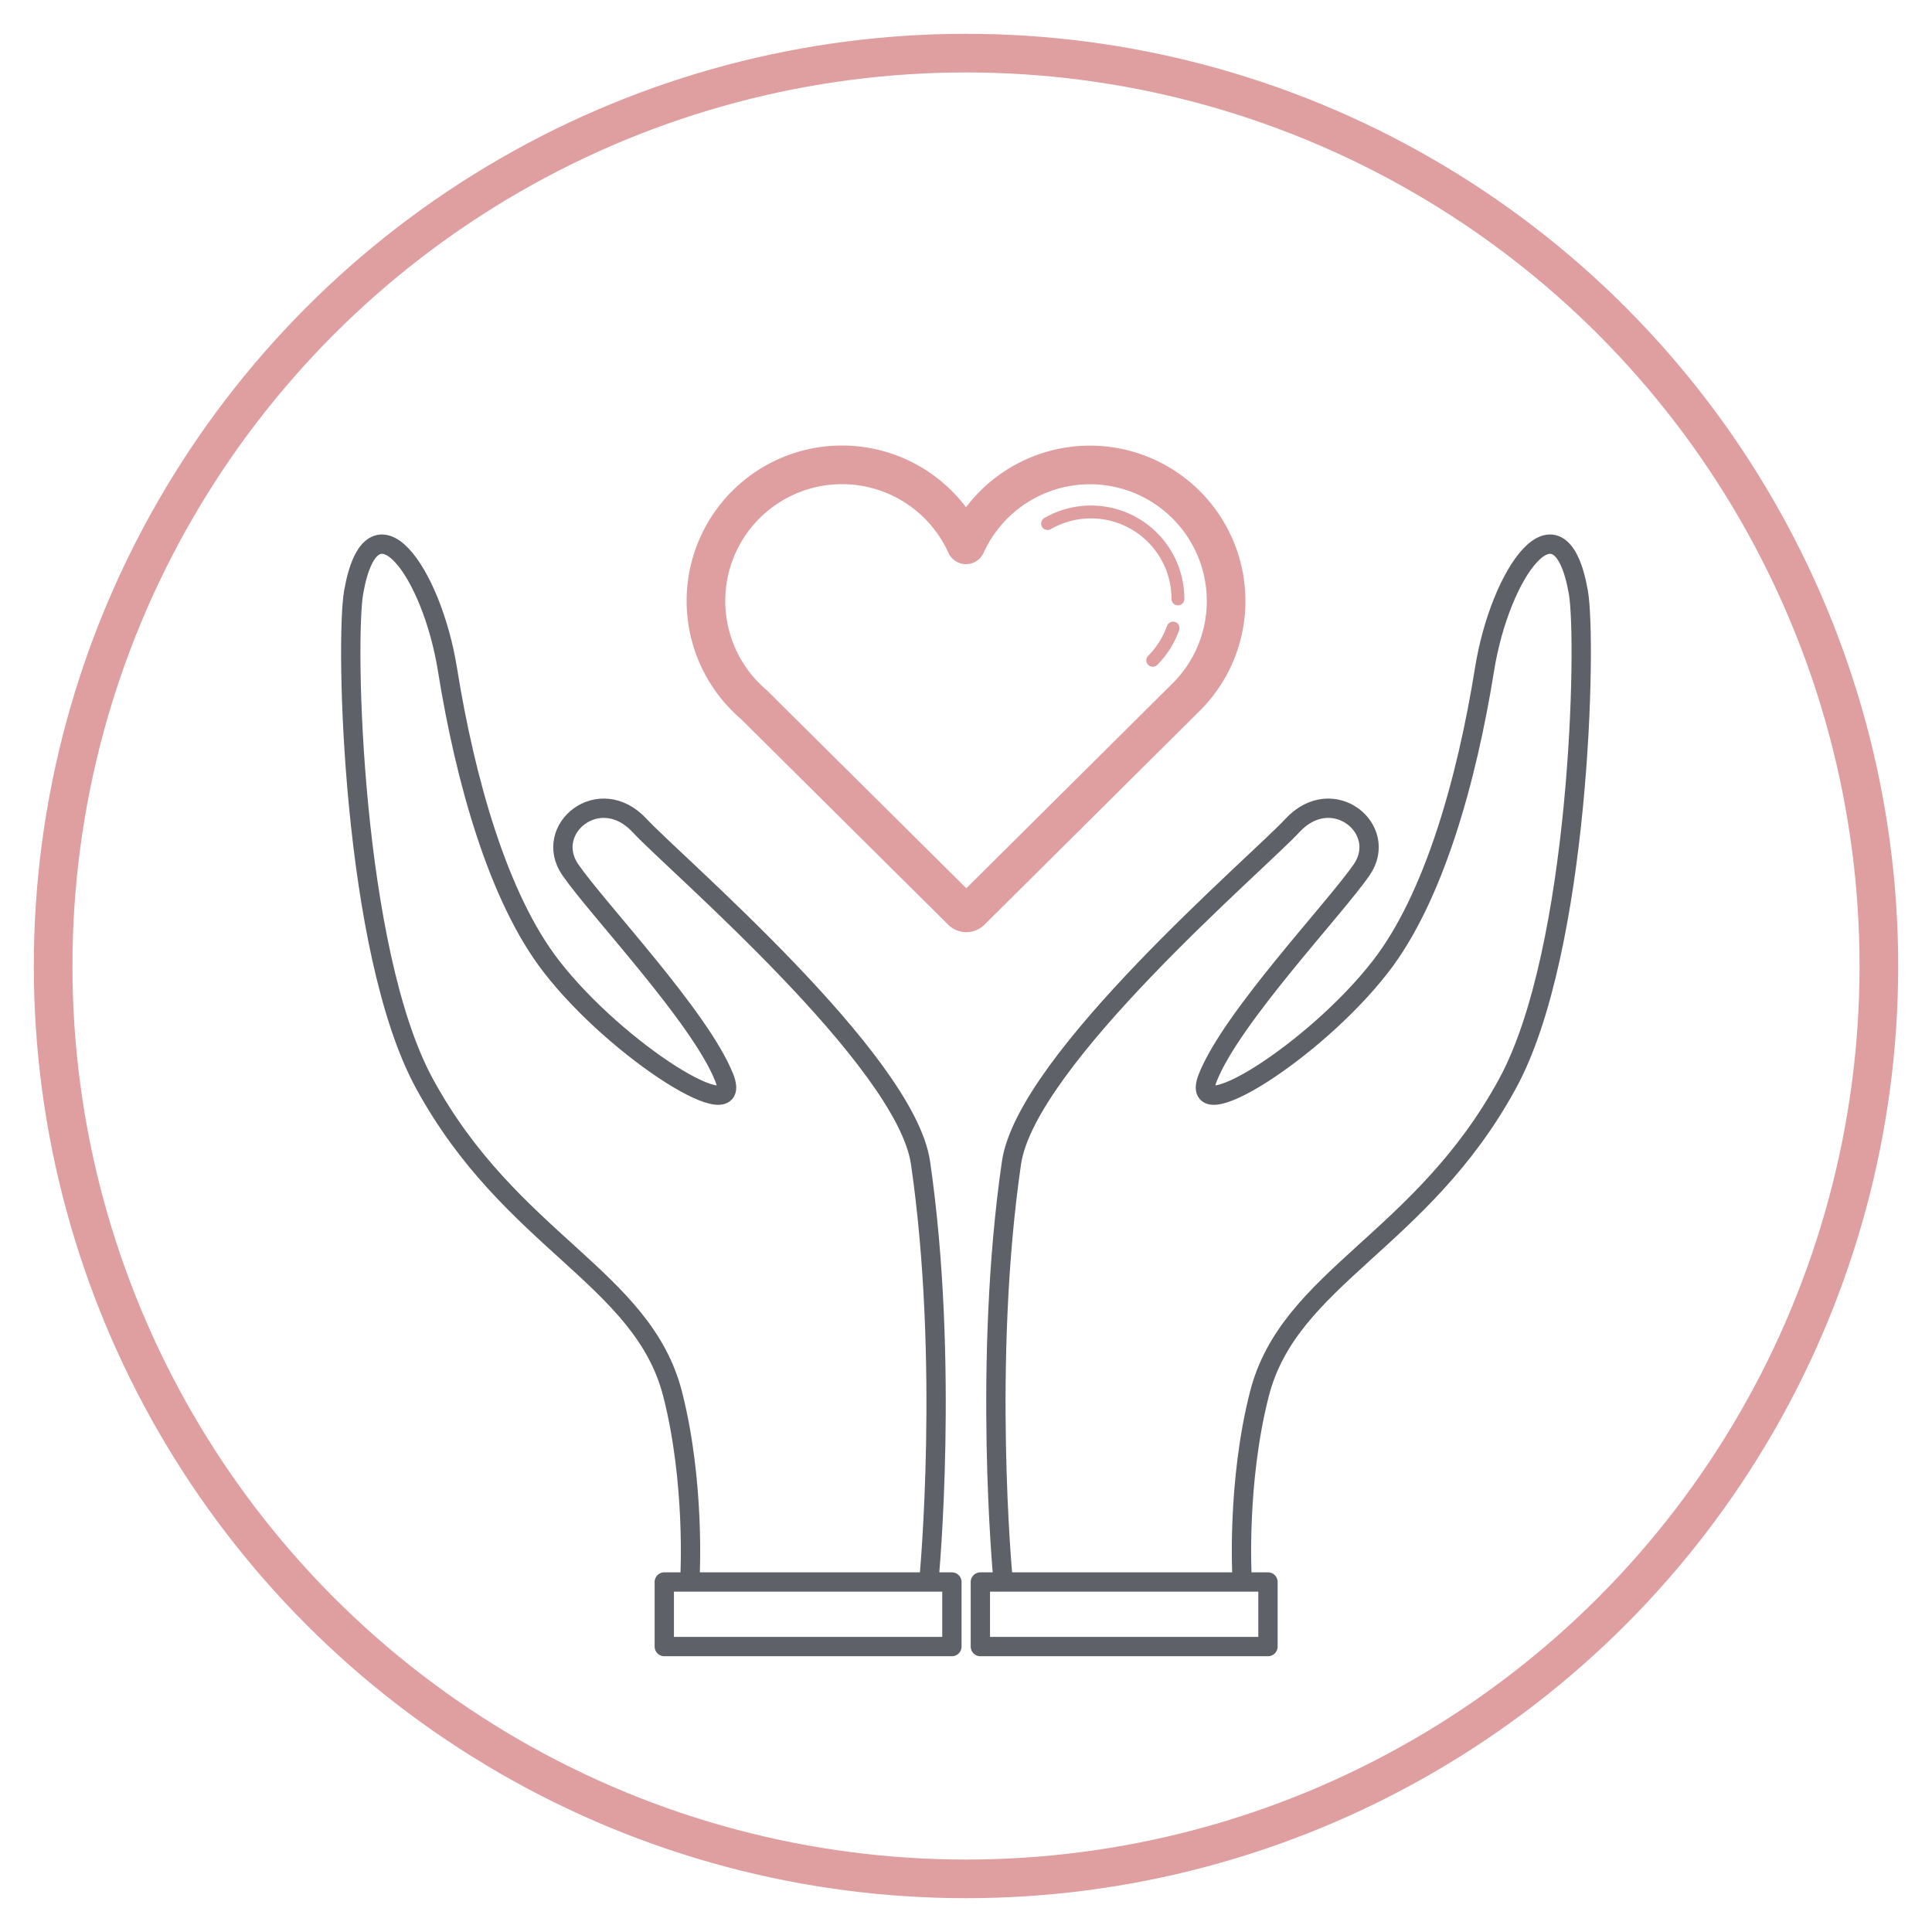 <?xml version="1.0" encoding="UTF-8"?> <svg xmlns="http://www.w3.org/2000/svg" id="Artwork" viewBox="0 0 300 300"><defs><style>.cls-1,.cls-2,.cls-3,.cls-4{fill:none;}.cls-1,.cls-2,.cls-4{stroke:#df9fa0;}.cls-1{stroke-miterlimit:10;}.cls-1,.cls-2{stroke-width:6px;}.cls-2,.cls-3,.cls-4{stroke-linecap:round;stroke-linejoin:round;}.cls-3{stroke:#5f6169;stroke-width:3px;}.cls-4{stroke-width:2px;}</style></defs><title>icone</title><circle class="cls-1" cx="150" cy="150" r="141.75"></circle><path class="cls-2" d="M190.39,93.32A21.14,21.14,0,0,0,150,84.6a21.13,21.13,0,1,0-35.27,22.49,22.77,22.77,0,0,0,2.36,2.35l32.24,32a1,1,0,0,0,1.44,0l33.44-33.22h0a21,21,0,0,0,6.18-14.91Z"></path><path class="cls-3" d="M155.71,244.84s-3.14-33.37,1.35-64.27c2.33-16,38.28-46.6,43.61-52.37,6.25-6.76,15.11.56,10.77,6.86-4.23,6.13-20.14,22.86-23.88,32.23-3.39,8.47,16.55-4,26.77-17.16,8.34-10.7,13.45-29.11,16.18-46.14,2.42-15.14,11.69-28.24,14.57-12.07,1.34,7.51.27,55.73-11,76.36-13.36,24.53-33.88,30.06-38.52,48.17-3.53,13.79-2.7,28.39-2.7,28.39"></path><path class="cls-3" d="M144.29,244.84s3.14-33.37-1.35-64.27c-2.33-16-38.28-46.6-43.61-52.37-6.25-6.76-15.11.56-10.77,6.86,4.23,6.13,20.14,22.86,23.88,32.23,3.39,8.47-16.55-4-26.77-17.16C77.33,139.43,72.22,121,69.49,104,67.07,88.85,57.8,75.75,54.92,91.92c-1.34,7.51-.27,55.73,11,76.36,13.36,24.53,33.88,30.06,38.52,48.17,3.53,13.79,2.7,28.39,2.7,28.39"></path><path class="cls-4" d="M182.91,93a13.5,13.5,0,0,0-20.24-11.7"></path><path class="cls-4" d="M179,102.53a13.47,13.47,0,0,0,3.15-5"></path><rect class="cls-3" x="152.23" y="245.65" width="44.66" height="10.03"></rect><rect class="cls-3" x="103.15" y="245.65" width="44.66" height="10.03"></rect></svg> 